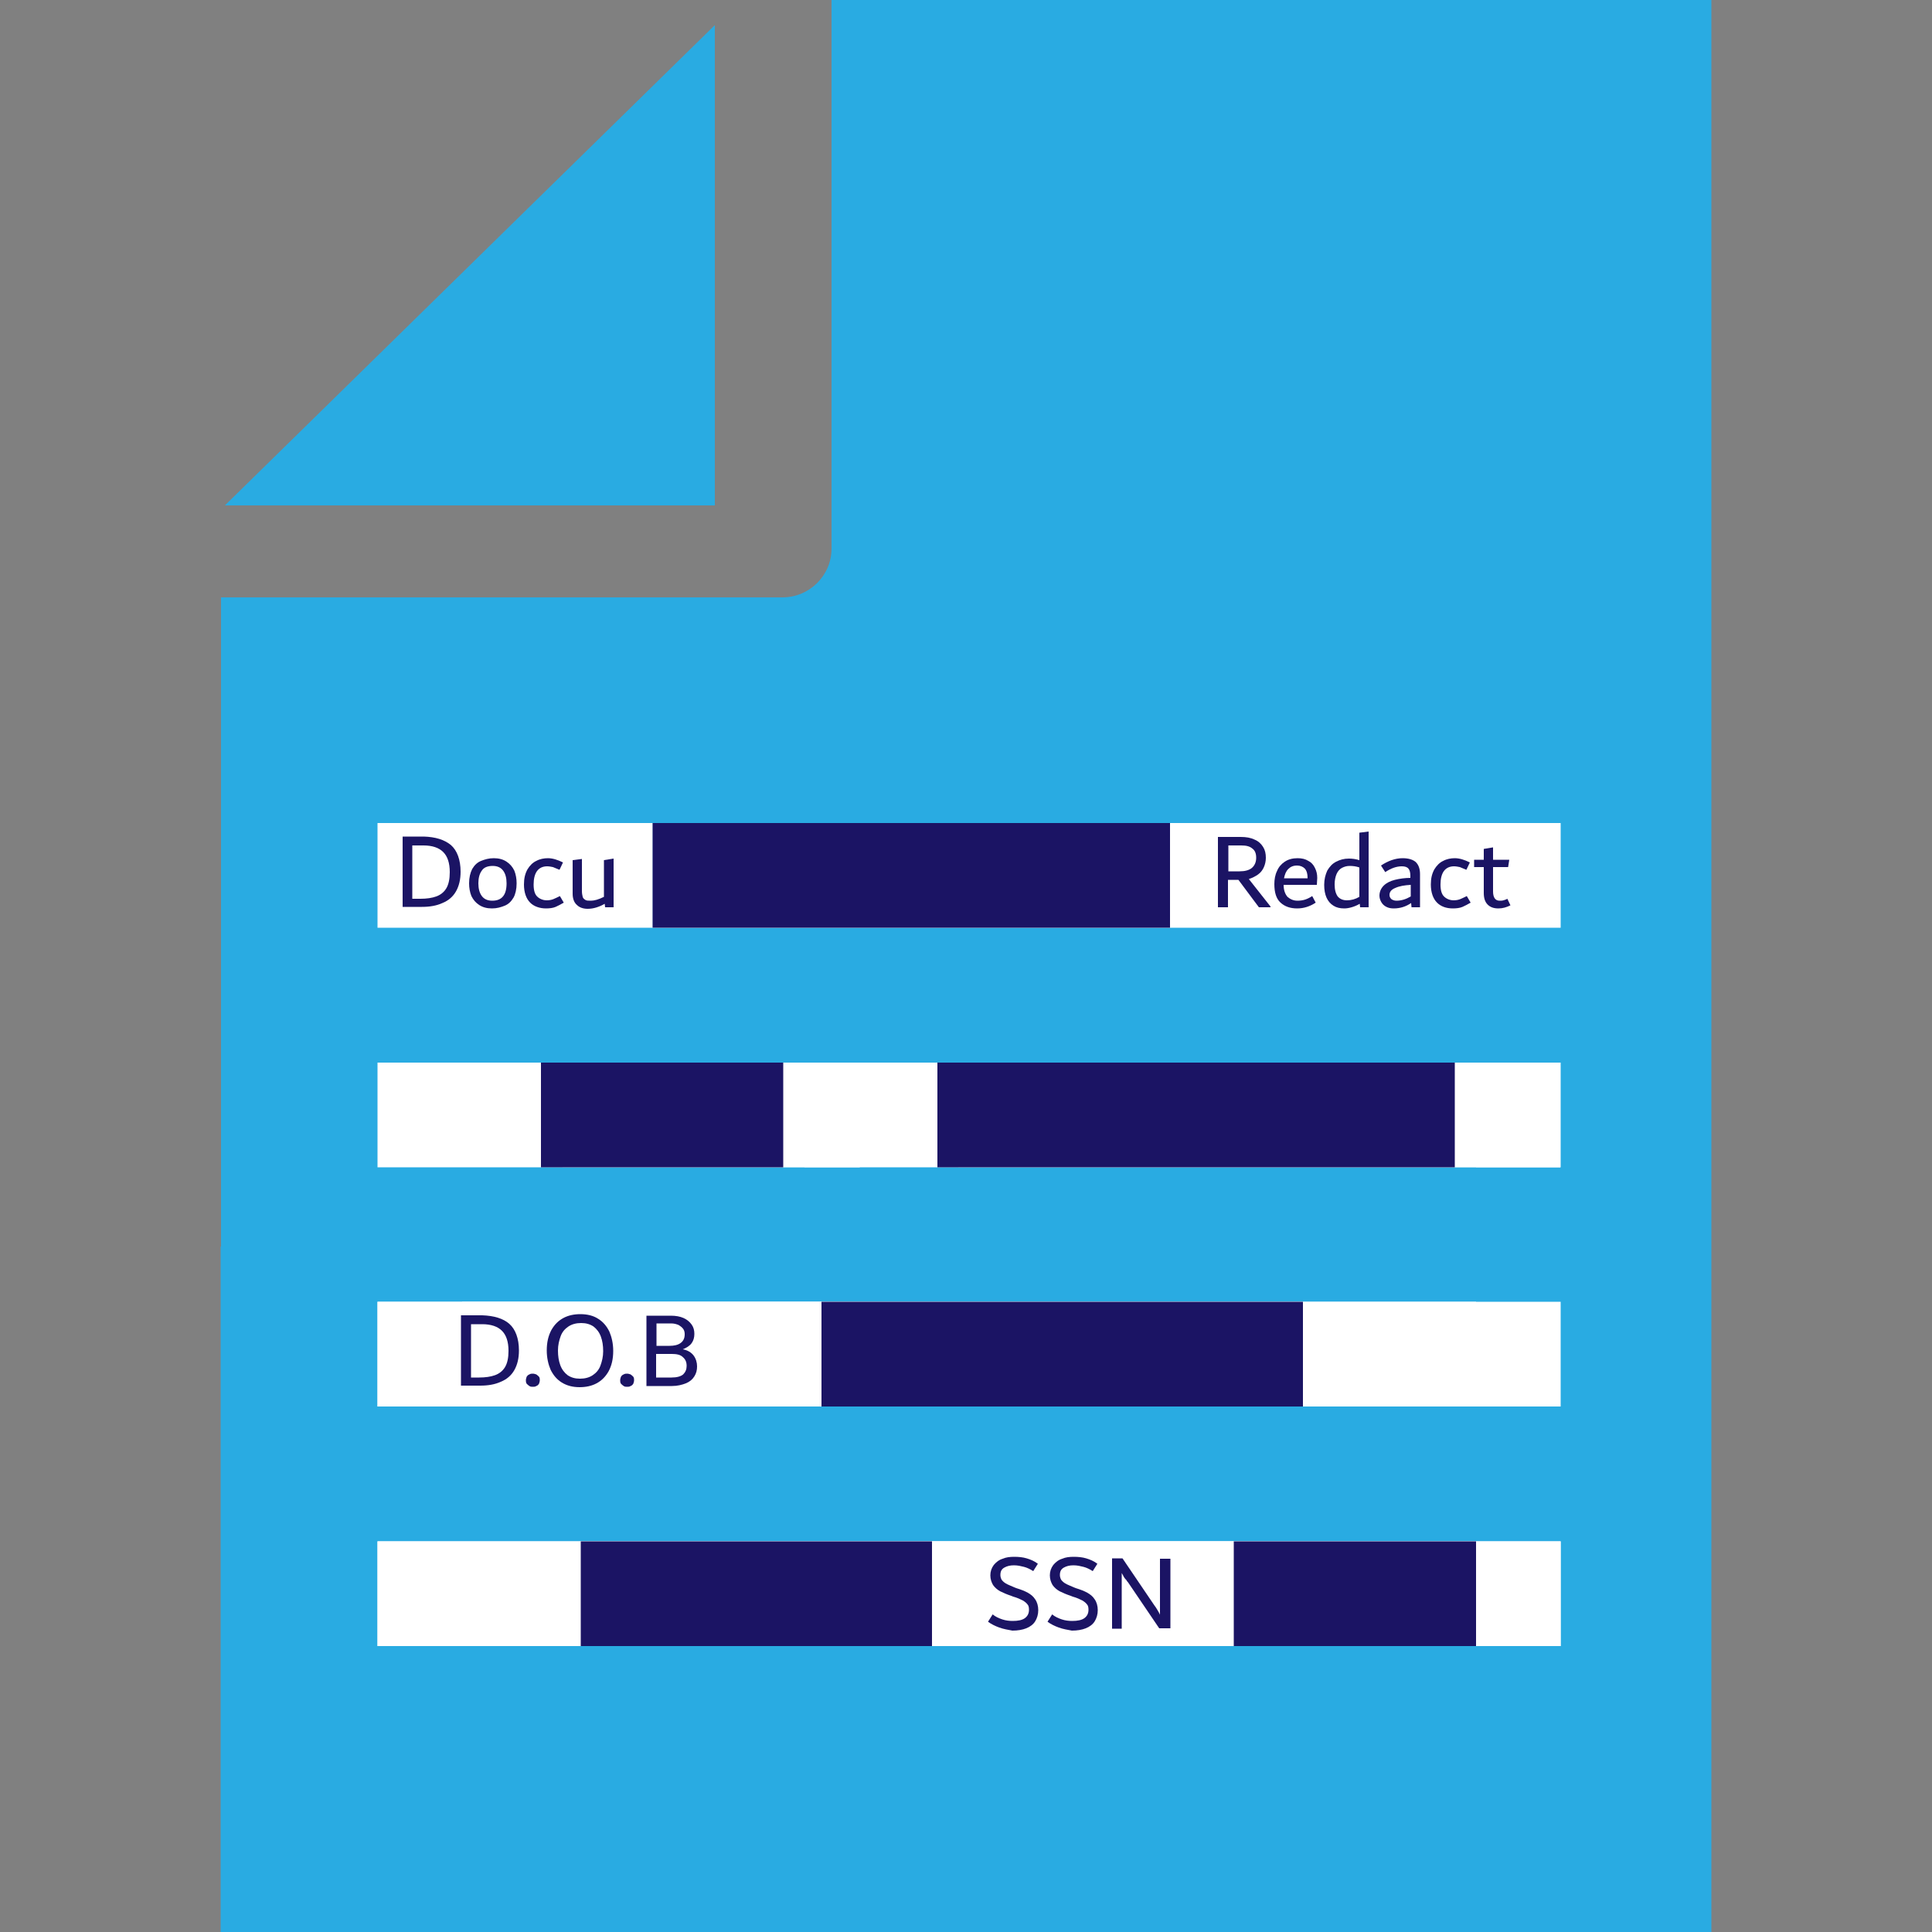 <?xml version="1.0" encoding="utf-8"?>
<!-- Generator: Adobe Illustrator 26.0.0, SVG Export Plug-In . SVG Version: 6.00 Build 0)  -->
<svg version="1.1" id="Layer_1" xmlns="http://www.w3.org/2000/svg" xmlns:xlink="http://www.w3.org/1999/xlink" x="0px" y="0px"
	 viewBox="0 0 50 50" style="enable-background:new 0 0 50 50;" xml:space="preserve">
<rect x="0" y="0" width="50" height="50" fill="#808080" stroke="none"/>
<style type="text/css">
	.st0{fill:#29ABE2;}
	.st1{fill:url(#SVGID_1_);}
	.st2{fill:#FFFFFF;}
	.st3{fill:#1B1464;}
</style>
<g>
	<path class="st0" d="M-55.69,18.33c0.53,0.42,0.79,1.13,0.79,2.14c0,0.61-0.14,1.13-0.42,1.54c-0.28,0.41-0.65,0.72-1.11,0.92
		c-0.46,0.2-0.97,0.3-1.53,0.3h-1.8V17.7h1.84C-56.96,17.7-56.22,17.91-55.69,18.33z M-57.03,22.05c0.29-0.09,0.51-0.27,0.66-0.52
		c0.15-0.25,0.22-0.61,0.22-1.07c0-0.43-0.07-0.76-0.2-1.01c-0.13-0.25-0.33-0.43-0.59-0.54c-0.26-0.11-0.59-0.17-0.99-0.17h-0.66
		v3.44h0.39C-57.71,22.19-57.32,22.14-57.03,22.05z"/>
	<path class="st0" d="M-53.41,23.08c-0.3-0.18-0.52-0.43-0.67-0.74c-0.15-0.31-0.22-0.66-0.22-1.04c0-0.49,0.1-0.88,0.29-1.19
		c0.19-0.3,0.44-0.52,0.75-0.65c0.31-0.13,0.66-0.2,1.05-0.2c0.43,0,0.8,0.09,1.1,0.26c0.3,0.17,0.52,0.41,0.67,0.72
		c0.15,0.31,0.22,0.66,0.22,1.07c0,0.47-0.09,0.86-0.28,1.16c-0.18,0.3-0.43,0.53-0.75,0.66s-0.67,0.21-1.07,0.21
		C-52.75,23.35-53.12,23.26-53.41,23.08z M-51.61,22.17c0.13-0.21,0.19-0.5,0.19-0.87c0-0.39-0.07-0.68-0.2-0.88
		c-0.13-0.2-0.34-0.3-0.62-0.3c-0.3,0-0.52,0.1-0.66,0.29c-0.14,0.2-0.21,0.49-0.21,0.88c0,0.37,0.07,0.66,0.21,0.87
		c0.14,0.21,0.35,0.32,0.64,0.32C-51.95,22.49-51.74,22.38-51.61,22.17z"/>
	<path class="st0" d="M-49.15,22.91c-0.36-0.3-0.54-0.8-0.54-1.51c0-0.48,0.1-0.89,0.29-1.21c0.2-0.32,0.45-0.56,0.75-0.7
		c0.31-0.15,0.63-0.22,0.96-0.22c0.24,0,0.46,0.03,0.65,0.08c0.2,0.05,0.42,0.15,0.66,0.28l-0.4,0.76
		c-0.18-0.09-0.34-0.15-0.46-0.19c-0.13-0.03-0.25-0.05-0.38-0.05c-0.27,0-0.48,0.1-0.65,0.31c-0.16,0.21-0.24,0.52-0.24,0.93
		c0,0.39,0.08,0.66,0.24,0.81c0.16,0.15,0.38,0.23,0.64,0.23c0.16,0,0.31-0.03,0.45-0.08c0.14-0.05,0.3-0.12,0.47-0.22l0.41,0.74
		c-0.49,0.32-0.99,0.48-1.49,0.48C-48.33,23.35-48.79,23.2-49.15,22.91z"/>
	<path class="st0" d="M-42.09,19.31v3.92h-0.98l-0.09-0.31c-0.44,0.28-0.89,0.43-1.35,0.43c-0.38,0-0.68-0.11-0.89-0.32
		c-0.21-0.21-0.31-0.5-0.31-0.87v-2.75l1.15-0.11v2.52c0,0.23,0.04,0.39,0.11,0.49c0.07,0.1,0.21,0.15,0.41,0.15
		c0.21,0,0.48-0.09,0.8-0.26v-2.78L-42.09,19.31z"/>
</g>
<linearGradient id="SVGID_1_" gradientUnits="userSpaceOnUse" x1="-43.179" y1="33.675" x2="-43.179" y2="29.602">
	<stop  offset="2.770450e-07" style="stop-color:#1B1464"/>
	<stop  offset="1" style="stop-color:#1B1464"/>
</linearGradient>
<rect x="-59.76" y="25.46" class="st1" width="33.17" height="8.79"/>
<g>
	<path class="st2" d="M-53.38,32.47v0.07h-1.35l-1.39-2.01h-0.47v2.01h-1.18v-5.52h1.85c0.49,0,0.9,0.08,1.22,0.23
		c0.33,0.15,0.57,0.36,0.73,0.61c0.16,0.26,0.24,0.55,0.24,0.88c0,0.39-0.1,0.72-0.29,1c-0.19,0.28-0.48,0.49-0.85,0.63
		L-53.38,32.47z M-56.59,29.61h0.53c0.35,0,0.62-0.07,0.81-0.2c0.19-0.13,0.28-0.35,0.28-0.65c0-0.26-0.08-0.46-0.25-0.59
		c-0.17-0.13-0.4-0.2-0.71-0.2h-0.66V29.61z"/>
	<path class="st2" d="M-51.46,31.54h2.56v0.99h-3.73v-5.52h3.69v0.98h-2.52v1.24h2.17l-0.14,0.97h-2.04V31.54z"/>
	<path class="st2" d="M-43.86,27.64c0.53,0.42,0.79,1.13,0.79,2.14c0,0.61-0.14,1.13-0.42,1.54c-0.28,0.41-0.65,0.72-1.11,0.92
		c-0.46,0.2-0.97,0.3-1.53,0.3h-1.8v-5.52h1.84C-45.13,27.01-44.39,27.22-43.86,27.64z M-45.19,31.35c0.29-0.09,0.51-0.27,0.66-0.52
		c0.15-0.25,0.22-0.61,0.22-1.07c0-0.43-0.07-0.76-0.2-1.01c-0.13-0.25-0.33-0.43-0.59-0.54c-0.26-0.11-0.59-0.17-0.99-0.17h-0.66
		v3.44h0.39C-45.87,31.49-45.48,31.45-45.19,31.35z"/>
	<path class="st2" d="M-39.4,27.01l1.99,5.46v0.07h-1.29l-0.44-1.32h-2.05l-0.43,1.32h-1.27v-0.07l1.99-5.46H-39.4z M-40.87,30.24
		h1.4l-0.71-2.11L-40.87,30.24z"/>
	<path class="st2" d="M-36.6,31.88c-0.43-0.51-0.64-1.2-0.64-2.07c0-0.7,0.12-1.27,0.36-1.7c0.24-0.43,0.56-0.75,0.95-0.94
		c0.39-0.19,0.84-0.29,1.33-0.29c0.35,0,0.66,0.04,0.95,0.12c0.29,0.08,0.58,0.21,0.87,0.38l-0.45,0.9
		c-0.41-0.26-0.85-0.39-1.32-0.39c-0.97,0-1.45,0.62-1.45,1.85c0,0.61,0.13,1.08,0.4,1.4c0.27,0.32,0.65,0.48,1.14,0.48
		c0.25,0,0.47-0.03,0.66-0.1c0.19-0.07,0.39-0.16,0.59-0.28l0.47,0.85c-0.31,0.18-0.61,0.32-0.9,0.41c-0.29,0.09-0.6,0.14-0.93,0.14
		C-35.49,32.65-36.17,32.4-36.6,31.88z"/>
	<path class="st2" d="M-27.48,27.01v1.03h-1.76v4.49h-1.18v-4.49h-1.76v-1.03H-27.48z"/>
</g>
<g>
	<g>
		<path class="st0" d="M44.29,32.26V50H5.71V32.26h0.01v-16.8h14.53c0.7,0,1.27-0.57,1.27-1.26V0h22.77v32.26H44.29z"/>
	</g>
	<rect x="9.77" y="21.3" class="st2" width="30.62" height="2.71"/>
	<rect x="9.77" y="27.5" class="st2" width="30.62" height="2.71"/>
	<rect x="9.77" y="33.69" class="st2" width="28.43" height="2.71"/>
	<rect x="9.77" y="39.89" class="st2" width="28.43" height="2.71"/>
	<g>
		<path class="st3" d="M11.67,21.87c0.16,0.14,0.25,0.38,0.25,0.69c0,0.2-0.04,0.37-0.12,0.51c-0.08,0.14-0.2,0.24-0.35,0.3
			c-0.15,0.07-0.33,0.1-0.53,0.1h-0.5v-1.82h0.55C11.27,21.66,11.5,21.73,11.67,21.87z M11.29,23.2c0.11-0.04,0.2-0.11,0.26-0.21
			c0.06-0.1,0.09-0.24,0.09-0.42c0-0.24-0.06-0.41-0.17-0.52c-0.11-0.11-0.28-0.17-0.51-0.17h-0.29v1.38h0.21
			C11.04,23.26,11.18,23.24,11.29,23.2z"/>
		<path class="st3" d="M12.4,23.42c-0.09-0.06-0.15-0.13-0.2-0.23c-0.04-0.1-0.06-0.21-0.06-0.33c0-0.15,0.03-0.27,0.08-0.37
			c0.06-0.1,0.13-0.17,0.23-0.21s0.2-0.07,0.33-0.07c0.13,0,0.24,0.03,0.33,0.09c0.09,0.06,0.15,0.13,0.2,0.23
			c0.04,0.1,0.06,0.21,0.06,0.33c0,0.15-0.03,0.28-0.08,0.37c-0.06,0.1-0.13,0.17-0.23,0.21c-0.1,0.04-0.2,0.07-0.33,0.07
			C12.6,23.51,12.49,23.48,12.4,23.42z M13.11,22.86c0-0.14-0.03-0.25-0.09-0.33c-0.06-0.08-0.15-0.12-0.27-0.12
			c-0.13,0-0.23,0.04-0.28,0.12c-0.06,0.08-0.09,0.19-0.09,0.33c0,0.14,0.03,0.25,0.09,0.33c0.06,0.08,0.15,0.12,0.27,0.12
			C12.99,23.31,13.11,23.16,13.11,22.86z"/>
		<path class="st3" d="M13.72,23.36c-0.1-0.1-0.16-0.26-0.16-0.47c0-0.16,0.03-0.28,0.09-0.39c0.06-0.1,0.14-0.18,0.23-0.22
			c0.09-0.05,0.2-0.07,0.3-0.07c0.12,0,0.25,0.04,0.39,0.11l-0.09,0.19c-0.07-0.03-0.12-0.05-0.17-0.07
			c-0.05-0.01-0.1-0.02-0.15-0.02c-0.11,0-0.2,0.04-0.26,0.12c-0.06,0.08-0.09,0.2-0.09,0.35c0,0.15,0.03,0.25,0.09,0.31
			c0.06,0.06,0.15,0.1,0.25,0.1c0.06,0,0.12-0.01,0.17-0.03c0.05-0.02,0.11-0.05,0.17-0.08l0.1,0.17c-0.07,0.04-0.14,0.08-0.21,0.11
			c-0.07,0.03-0.16,0.04-0.25,0.04C13.97,23.51,13.82,23.46,13.72,23.36z"/>
		<path class="st3" d="M15.88,22.22v1.26h-0.22l-0.01-0.09c-0.14,0.08-0.29,0.13-0.44,0.13c-0.11,0-0.21-0.03-0.28-0.1
			c-0.07-0.06-0.11-0.16-0.11-0.29v-0.87l0.24-0.03v0.83c0,0.06,0.01,0.11,0.02,0.15c0.01,0.04,0.04,0.06,0.07,0.08
			c0.03,0.02,0.08,0.02,0.14,0.02c0.09,0,0.2-0.03,0.34-0.1v-0.95L15.88,22.22z"/>
	</g>
	<g>
		<path class="st3" d="M32.88,23.46v0.02h-0.3l-0.53-0.71h-0.27v0.71h-0.26v-1.82h0.59c0.14,0,0.26,0.02,0.36,0.07
			c0.1,0.04,0.17,0.11,0.22,0.19c0.05,0.08,0.07,0.17,0.07,0.28c0,0.09-0.02,0.17-0.05,0.24c-0.03,0.07-0.08,0.14-0.15,0.19
			c-0.07,0.05-0.15,0.09-0.24,0.12L32.88,23.46z M31.79,22.55h0.29c0.14,0,0.25-0.03,0.32-0.09c0.07-0.06,0.11-0.15,0.11-0.26
			c0-0.11-0.03-0.19-0.1-0.24c-0.07-0.06-0.16-0.08-0.29-0.08h-0.33V22.55z"/>
		<path class="st3" d="M34.08,22.9h-0.86c0,0.14,0.04,0.24,0.1,0.31c0.07,0.06,0.15,0.1,0.26,0.1c0.07,0,0.14-0.01,0.2-0.03
			c0.06-0.02,0.12-0.05,0.18-0.09l0.09,0.17c-0.15,0.1-0.31,0.15-0.48,0.15c-0.18,0-0.32-0.05-0.43-0.15
			c-0.11-0.1-0.16-0.26-0.16-0.48c0-0.12,0.02-0.24,0.07-0.34c0.04-0.1,0.11-0.18,0.2-0.24c0.09-0.06,0.2-0.09,0.33-0.09
			c0.11,0,0.2,0.02,0.28,0.07c0.08,0.04,0.13,0.1,0.17,0.18c0.04,0.08,0.06,0.16,0.06,0.26L34.08,22.9z M33.34,22.49
			c-0.06,0.06-0.09,0.14-0.11,0.24h0.61v-0.01c0-0.1-0.02-0.18-0.07-0.24c-0.05-0.05-0.12-0.08-0.2-0.08
			C33.47,22.4,33.4,22.43,33.34,22.49z"/>
		<path class="st3" d="M35.42,21.52v1.96H35.2l-0.01-0.09c-0.07,0.04-0.14,0.07-0.21,0.09c-0.07,0.02-0.13,0.03-0.19,0.03
			c-0.11,0-0.2-0.02-0.28-0.07c-0.08-0.05-0.14-0.12-0.18-0.21c-0.04-0.09-0.06-0.2-0.06-0.33c0-0.14,0.03-0.26,0.08-0.37
			c0.06-0.1,0.13-0.18,0.23-0.23s0.2-0.08,0.33-0.08c0.08,0,0.17,0.01,0.27,0.04v-0.71L35.42,21.52z M34.62,23.2
			c0.06,0.07,0.14,0.1,0.24,0.1c0.11,0,0.22-0.03,0.32-0.09v-0.76c-0.08-0.03-0.17-0.04-0.25-0.04c-0.08,0-0.14,0.02-0.2,0.05
			c-0.06,0.03-0.11,0.09-0.14,0.16c-0.03,0.07-0.05,0.16-0.05,0.27C34.54,23.03,34.57,23.13,34.62,23.2z"/>
		<path class="st3" d="M36.64,22.31c0.07,0.07,0.11,0.17,0.11,0.31v0.86h-0.22l-0.01-0.11c-0.13,0.09-0.28,0.14-0.45,0.14
			c-0.07,0-0.13-0.01-0.19-0.04c-0.06-0.03-0.1-0.07-0.13-0.12c-0.03-0.05-0.05-0.11-0.05-0.17c0-0.1,0.04-0.19,0.11-0.26
			c0.07-0.07,0.17-0.12,0.29-0.15c0.12-0.03,0.26-0.05,0.4-0.05v-0.06c0-0.08-0.02-0.15-0.05-0.18c-0.03-0.04-0.09-0.06-0.17-0.06
			c-0.14,0-0.28,0.05-0.43,0.15l-0.11-0.17c0.18-0.12,0.37-0.19,0.56-0.19C36.46,22.21,36.57,22.25,36.64,22.31z M36.01,23.27
			c0.03,0.02,0.07,0.04,0.13,0.04c0.13,0,0.25-0.04,0.37-0.11V22.9c-0.16,0.01-0.29,0.03-0.4,0.08c-0.1,0.04-0.15,0.1-0.15,0.18
			C35.96,23.21,35.98,23.24,36.01,23.27z"/>
		<path class="st3" d="M37.19,23.36c-0.1-0.1-0.16-0.26-0.16-0.47c0-0.16,0.03-0.28,0.09-0.39c0.06-0.1,0.14-0.18,0.23-0.22
			c0.09-0.05,0.2-0.07,0.3-0.07c0.12,0,0.25,0.04,0.39,0.11l-0.09,0.19c-0.07-0.03-0.12-0.05-0.17-0.07
			c-0.05-0.01-0.1-0.02-0.15-0.02c-0.11,0-0.2,0.04-0.26,0.12c-0.06,0.08-0.09,0.2-0.09,0.35c0,0.15,0.03,0.25,0.09,0.31
			c0.06,0.06,0.15,0.1,0.25,0.1c0.06,0,0.12-0.01,0.17-0.03c0.05-0.02,0.11-0.05,0.17-0.08l0.1,0.17c-0.07,0.04-0.14,0.08-0.21,0.11
			c-0.07,0.03-0.16,0.04-0.25,0.04C37.43,23.51,37.29,23.46,37.19,23.36z"/>
		<path class="st3" d="M39.09,23.43c-0.1,0.05-0.2,0.08-0.31,0.08c-0.12,0-0.21-0.03-0.28-0.1c-0.07-0.07-0.1-0.17-0.1-0.3v-0.67
			h-0.25v-0.19h0.25v-0.28l0.24-0.04v0.32h0.42l-0.03,0.19h-0.39v0.63c0,0.16,0.06,0.24,0.17,0.24c0.03,0,0.07,0,0.1-0.01
			c0.03-0.01,0.07-0.02,0.1-0.04L39.09,23.43z"/>
	</g>
	<polygon class="st0" points="18.5,0.65 18.5,5.69 18.5,8.2 18.5,13.08 13.52,13.08 10.96,13.08 5.82,13.08 	"/>
	<path class="st0" d="M16.89,21.3v0.92h13.39V21.3H16.89z M14.55,27.5v0.19h6.27V27.5H14.55z M24.8,27.5v0.19H38.2V27.5H24.8z
		 M14.55,29.48v0.73h6.27v-0.73H14.55z M24.8,29.48v0.73H38.2v-0.73H24.8z"/>
	<rect x="16.89" y="22.22" class="st0" width="13.39" height="1.79"/>
	<rect x="14.55" y="27.68" class="st0" width="6.27" height="1.79"/>
	<rect x="24.8" y="27.68" class="st0" width="13.39" height="1.79"/>
	<rect x="11.96" y="27.68" class="st2" width="0" height="1.79"/>
	<rect x="14.55" y="27.5" class="st2" width="7.7" height="2.71"/>
	<rect x="24.8" y="27.5" class="st2" width="15.58" height="2.71"/>
	<rect x="11.96" y="22.22" class="st2" width="0" height="1.79"/>
	<rect x="16.89" y="21.3" class="st2" width="13.39" height="2.71"/>
	<rect x="24.26" y="27.5" class="st3" width="13.39" height="2.71"/>
	<rect x="16.89" y="21.3" class="st3" width="13.39" height="2.71"/>
	<rect x="9.77" y="39.89" class="st2" width="30.62" height="2.71"/>
	<rect x="24.12" y="39.89" class="st2" width="7.81" height="2.71"/>
	<rect x="15.03" y="39.89" class="st2" width="9.09" height="2.71"/>
	<rect x="38.2" y="39.89" class="st2" width="2.19" height="2.71"/>
	<rect x="31.93" y="39.89" class="st2" width="6.27" height="2.71"/>
	<rect x="11.96" y="33.69" class="st2" width="9.3" height="2.71"/>
	<rect x="9.77" y="33.69" class="st2" width="30.62" height="2.71"/>
	<rect x="21.26" y="33.69" class="st2" width="12.46" height="2.71"/>
	<rect x="15.03" y="39.89" class="st3" width="9.09" height="2.71"/>
	<rect x="31.93" y="39.89" class="st3" width="6.27" height="2.71"/>
	<rect x="14" y="27.5" class="st3" width="6.27" height="2.71"/>
	<rect x="21.26" y="33.69" class="st3" width="12.46" height="2.71"/>
	<g>
		<path class="st3" d="M13.18,34.26c0.16,0.14,0.25,0.38,0.25,0.69c0,0.2-0.04,0.37-0.12,0.51c-0.08,0.14-0.2,0.24-0.35,0.3
			c-0.15,0.07-0.33,0.1-0.53,0.1h-0.5v-1.82h0.55C12.78,34.05,13.02,34.12,13.18,34.26z M12.81,35.59c0.11-0.04,0.2-0.11,0.26-0.21
			c0.06-0.1,0.09-0.24,0.09-0.42c0-0.24-0.06-0.41-0.17-0.52c-0.11-0.11-0.28-0.17-0.51-0.17h-0.29v1.38h0.21
			C12.56,35.65,12.7,35.63,12.81,35.59z"/>
		<path class="st3" d="M13.7,35.87c-0.03-0.02-0.05-0.04-0.07-0.06c-0.02-0.03-0.02-0.06-0.02-0.09c0-0.03,0.01-0.06,0.02-0.09
			c0.02-0.03,0.04-0.05,0.07-0.06c0.03-0.02,0.06-0.02,0.09-0.02c0.03,0,0.06,0.01,0.09,0.02c0.03,0.02,0.05,0.04,0.07,0.06
			c0.02,0.03,0.02,0.06,0.02,0.09c0,0.03-0.01,0.06-0.02,0.09c-0.02,0.03-0.04,0.05-0.07,0.06c-0.03,0.02-0.06,0.02-0.09,0.02
			C13.76,35.89,13.73,35.89,13.7,35.87z"/>
		<path class="st3" d="M14.54,35.78c-0.13-0.08-0.22-0.19-0.29-0.33c-0.06-0.14-0.1-0.31-0.1-0.5c0-0.21,0.04-0.38,0.12-0.53
			c0.08-0.14,0.18-0.24,0.31-0.31c0.13-0.07,0.28-0.1,0.44-0.1c0.18,0,0.34,0.04,0.46,0.12c0.13,0.08,0.22,0.19,0.29,0.33
			c0.06,0.14,0.1,0.31,0.1,0.5c0,0.21-0.04,0.38-0.12,0.53c-0.08,0.14-0.18,0.24-0.31,0.31c-0.13,0.07-0.28,0.1-0.44,0.1
			C14.82,35.9,14.67,35.86,14.54,35.78z M15.34,35.59c0.09-0.06,0.16-0.14,0.2-0.25c0.04-0.11,0.07-0.23,0.07-0.37
			c0-0.15-0.02-0.27-0.06-0.38c-0.04-0.11-0.11-0.2-0.19-0.26c-0.09-0.06-0.19-0.09-0.32-0.09c-0.13,0-0.24,0.03-0.33,0.09
			c-0.09,0.06-0.16,0.14-0.2,0.25c-0.04,0.11-0.07,0.23-0.07,0.37c0,0.15,0.02,0.27,0.06,0.38c0.04,0.11,0.11,0.2,0.19,0.26
			c0.09,0.06,0.19,0.09,0.32,0.09C15.14,35.68,15.25,35.65,15.34,35.59z"/>
		<path class="st3" d="M16.14,35.87c-0.03-0.02-0.05-0.04-0.07-0.06c-0.02-0.03-0.02-0.06-0.02-0.09c0-0.03,0.01-0.06,0.02-0.09
			c0.02-0.03,0.04-0.05,0.07-0.06c0.03-0.02,0.06-0.02,0.09-0.02c0.03,0,0.06,0.01,0.09,0.02c0.03,0.02,0.05,0.04,0.07,0.06
			c0.02,0.03,0.02,0.06,0.02,0.09c0,0.03-0.01,0.06-0.02,0.09c-0.02,0.03-0.04,0.05-0.07,0.06c-0.03,0.02-0.06,0.02-0.09,0.02
			C16.2,35.89,16.17,35.89,16.14,35.87z"/>
		<path class="st3" d="M17.95,35.08c0.06,0.08,0.09,0.18,0.09,0.28c0,0.1-0.02,0.18-0.07,0.26c-0.05,0.08-0.12,0.14-0.22,0.18
			c-0.1,0.04-0.22,0.07-0.36,0.07h-0.66v-1.82h0.63c0.13,0,0.24,0.02,0.33,0.06c0.09,0.04,0.16,0.1,0.21,0.17
			c0.05,0.07,0.07,0.15,0.07,0.24c0,0.09-0.02,0.17-0.07,0.24c-0.05,0.07-0.13,0.12-0.23,0.16C17.79,34.94,17.89,35,17.95,35.08z
			 M16.99,34.26v0.57h0.34c0.11,0,0.21-0.02,0.28-0.07c0.07-0.05,0.11-0.12,0.11-0.23c0-0.05-0.01-0.1-0.04-0.14
			c-0.03-0.04-0.07-0.07-0.12-0.1c-0.05-0.02-0.11-0.04-0.19-0.04H16.99z M17.68,35.57c0.06-0.06,0.09-0.13,0.09-0.22
			c0-0.1-0.03-0.17-0.1-0.23c-0.06-0.06-0.16-0.08-0.28-0.08h-0.41v0.61h0.4C17.52,35.65,17.62,35.62,17.68,35.57z"/>
	</g>
	<g>
		<path class="st3" d="M25.86,42.12c-0.11-0.04-0.21-0.09-0.29-0.15l0.12-0.19c0.07,0.06,0.16,0.1,0.25,0.13
			c0.09,0.03,0.18,0.04,0.27,0.04c0.13,0,0.24-0.02,0.31-0.07c0.07-0.05,0.11-0.12,0.11-0.22c0-0.06-0.01-0.11-0.04-0.14
			c-0.03-0.04-0.07-0.07-0.12-0.1c-0.06-0.03-0.14-0.07-0.25-0.1l-0.05-0.02c-0.12-0.04-0.21-0.08-0.29-0.12
			c-0.07-0.04-0.13-0.09-0.18-0.16c-0.04-0.07-0.07-0.15-0.07-0.25c0-0.1,0.03-0.19,0.09-0.27c0.06-0.07,0.13-0.13,0.23-0.16
			c0.09-0.04,0.19-0.05,0.3-0.05c0.11,0,0.22,0.01,0.32,0.04c0.1,0.03,0.2,0.07,0.29,0.14l-0.12,0.19
			c-0.08-0.05-0.16-0.09-0.24-0.11c-0.08-0.02-0.16-0.04-0.26-0.04c-0.1,0-0.18,0.02-0.25,0.06c-0.07,0.04-0.1,0.1-0.1,0.19
			c0,0.04,0.01,0.08,0.03,0.12c0.02,0.03,0.06,0.07,0.11,0.1c0.05,0.03,0.13,0.06,0.22,0.1l0.05,0.02c0.13,0.04,0.23,0.08,0.3,0.12
			c0.07,0.04,0.14,0.09,0.19,0.17c0.05,0.07,0.08,0.17,0.08,0.28c0,0.11-0.03,0.21-0.08,0.29c-0.05,0.08-0.13,0.14-0.23,0.18
			c-0.1,0.04-0.22,0.06-0.36,0.06C26.09,42.18,25.97,42.16,25.86,42.12z"/>
		<path class="st3" d="M27.4,42.12c-0.11-0.04-0.21-0.09-0.29-0.15l0.12-0.19c0.07,0.06,0.16,0.1,0.25,0.13
			c0.09,0.03,0.18,0.04,0.27,0.04c0.13,0,0.24-0.02,0.31-0.07c0.07-0.05,0.11-0.12,0.11-0.22c0-0.06-0.01-0.11-0.04-0.14
			c-0.03-0.04-0.07-0.07-0.12-0.1c-0.06-0.03-0.14-0.07-0.25-0.1l-0.05-0.02c-0.12-0.04-0.21-0.08-0.29-0.12
			c-0.07-0.04-0.13-0.09-0.18-0.16c-0.04-0.07-0.07-0.15-0.07-0.25c0-0.1,0.03-0.19,0.09-0.27c0.06-0.07,0.13-0.13,0.23-0.16
			c0.09-0.04,0.19-0.05,0.3-0.05c0.11,0,0.22,0.01,0.32,0.04c0.1,0.03,0.2,0.07,0.29,0.14l-0.12,0.19
			c-0.08-0.05-0.16-0.09-0.24-0.11c-0.08-0.02-0.16-0.04-0.26-0.04c-0.1,0-0.18,0.02-0.25,0.06c-0.07,0.04-0.1,0.1-0.1,0.19
			c0,0.04,0.01,0.08,0.03,0.12c0.02,0.03,0.06,0.07,0.11,0.1c0.05,0.03,0.13,0.06,0.22,0.1l0.05,0.02c0.13,0.04,0.23,0.08,0.3,0.12
			c0.07,0.04,0.14,0.09,0.19,0.17c0.05,0.07,0.08,0.17,0.08,0.28c0,0.11-0.03,0.21-0.08,0.29c-0.05,0.08-0.13,0.14-0.23,0.18
			c-0.1,0.04-0.22,0.06-0.36,0.06C27.63,42.18,27.51,42.16,27.4,42.12z"/>
		<path class="st3" d="M30.29,40.32v1.82H30l-0.8-1.18l-0.04-0.05c0-0.01-0.02-0.03-0.04-0.05c-0.02-0.03-0.04-0.05-0.05-0.08
			c-0.01-0.02-0.03-0.05-0.04-0.07v1.44h-0.25v-1.82h0.27l0.82,1.21c0.01,0.01,0.02,0.03,0.05,0.07c0.02,0.03,0.04,0.07,0.06,0.1
			c0.02,0.03,0.03,0.06,0.04,0.08v-1.45H30.29z"/>
	</g>
</g>
</svg>
